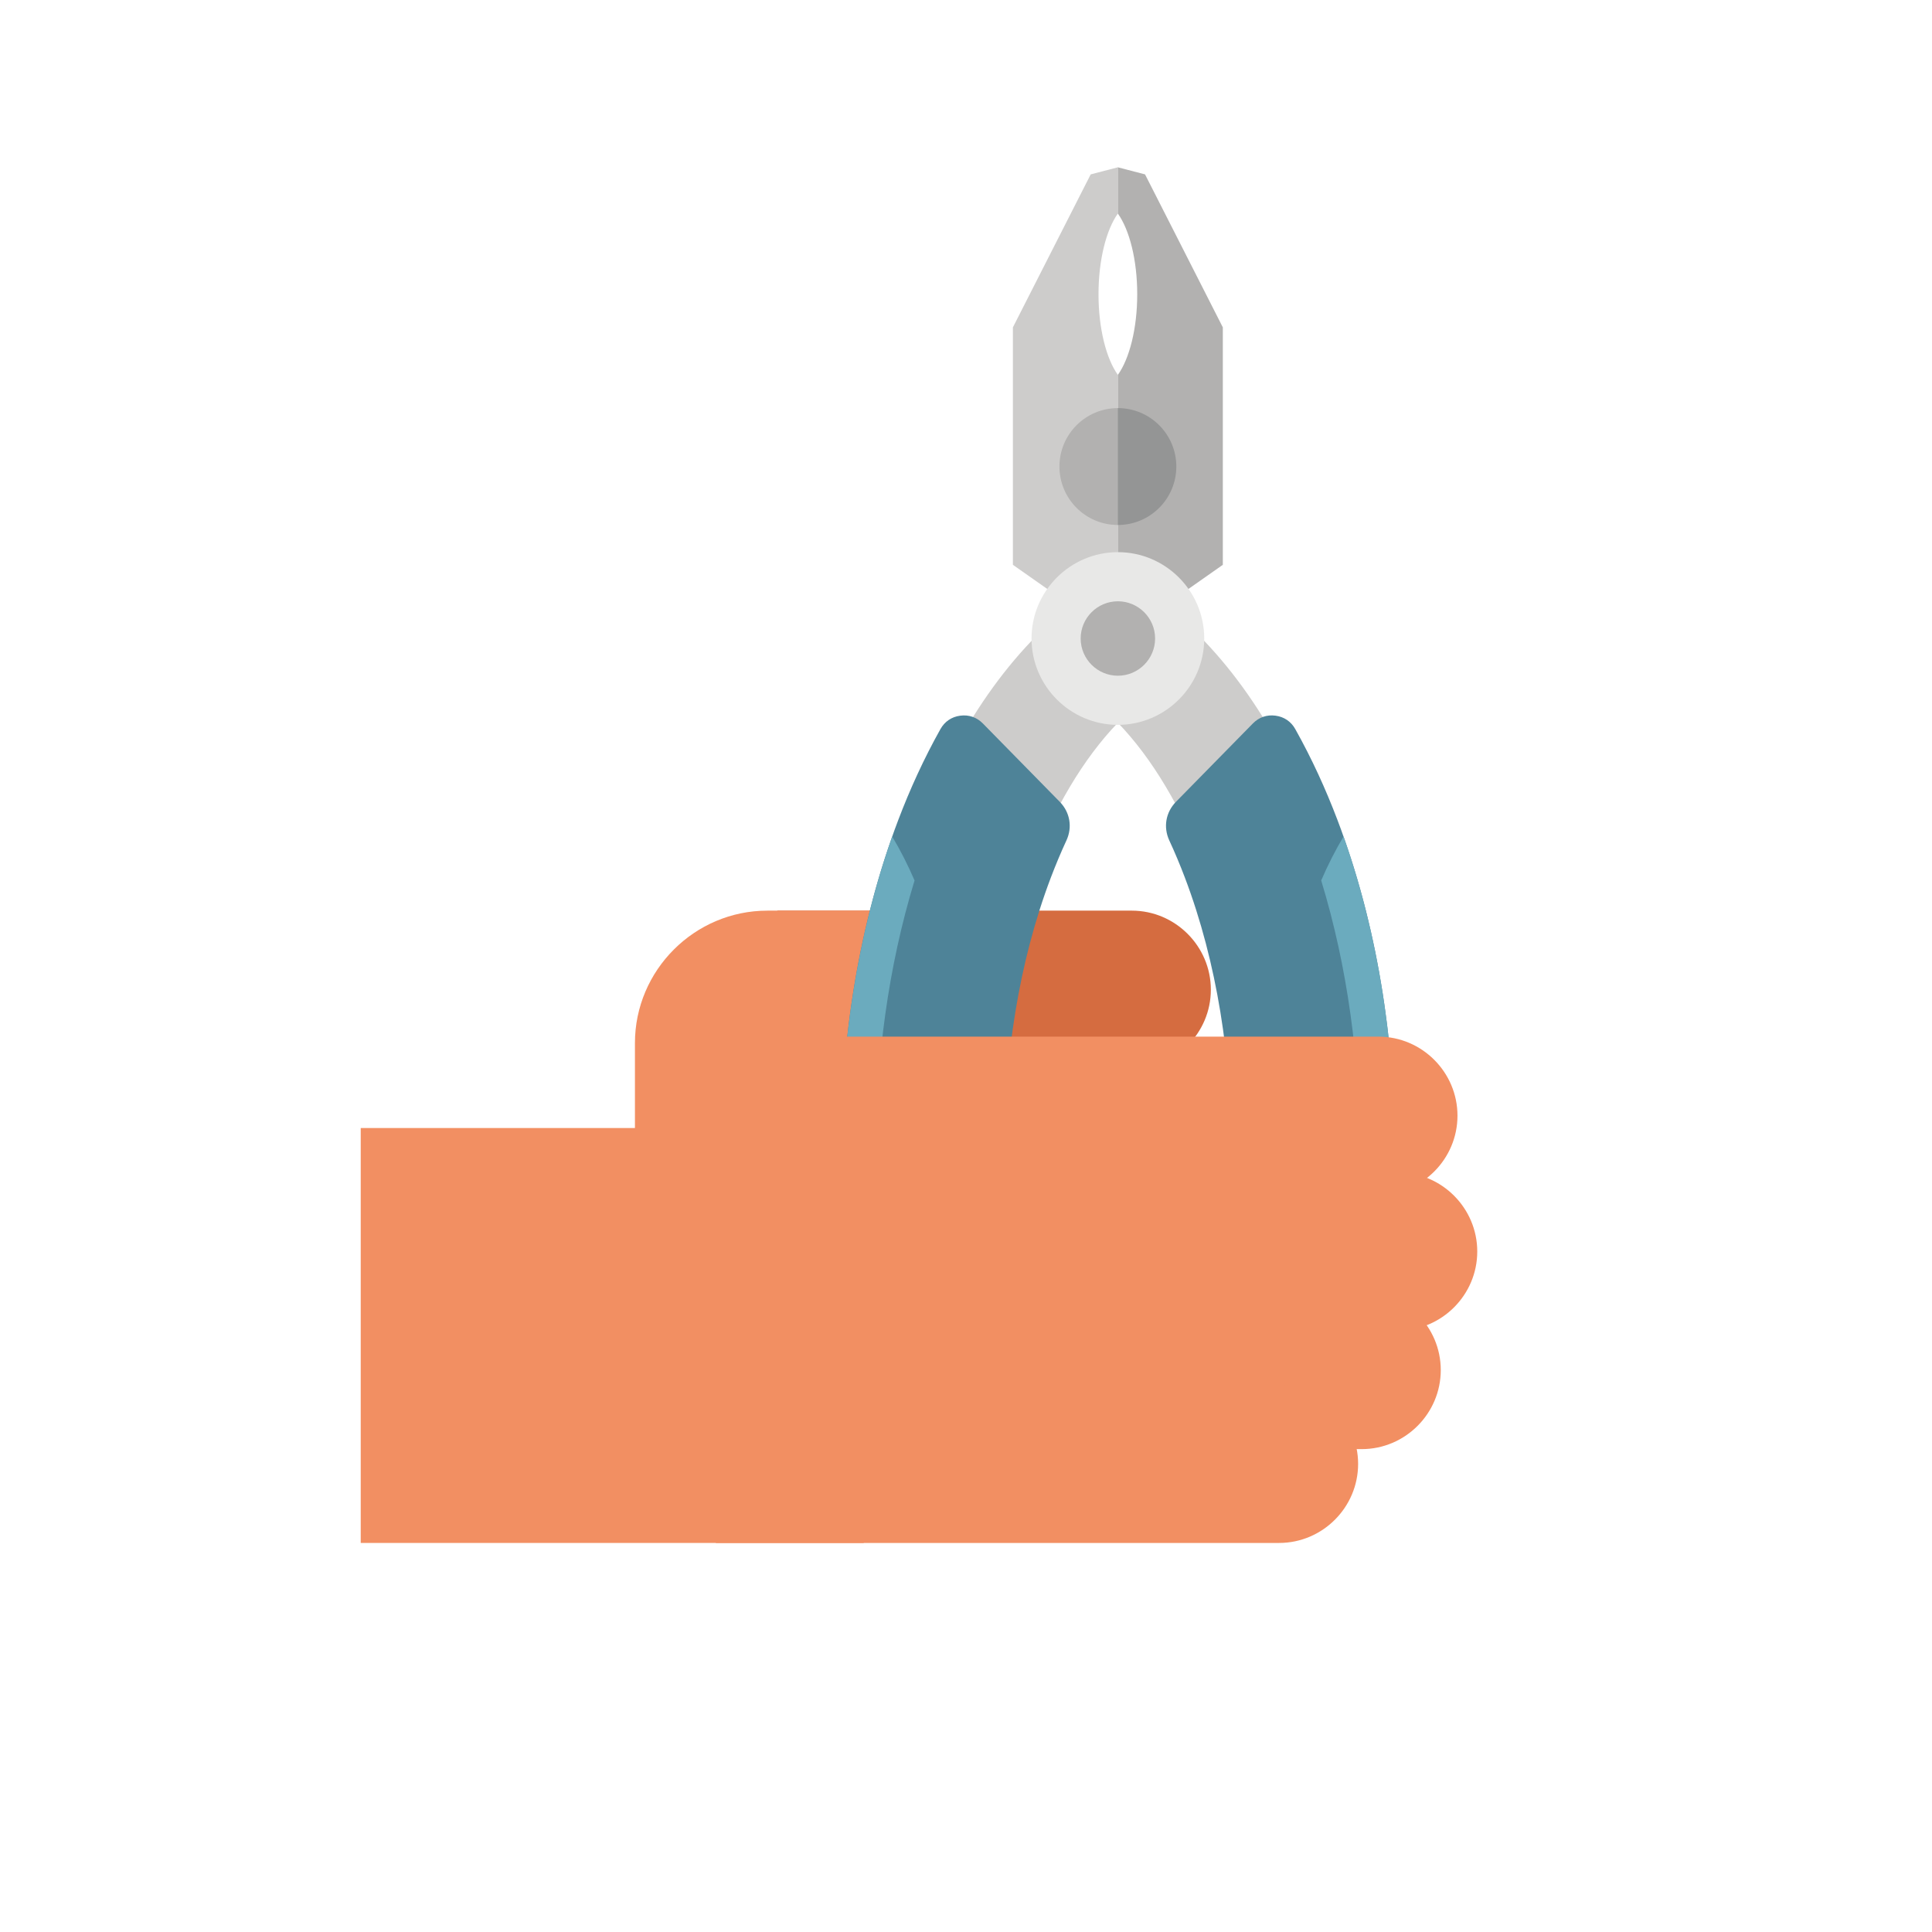 <?xml version="1.0" encoding="UTF-8"?>
<svg version="1.1" viewBox="0 0 880 880" xmlns="http://www.w3.org/2000/svg">
<defs>
<clipPath id="a">
<path d="m0 660h660v-660h-660z"/>
</clipPath>
</defs>
<g transform="matrix(1.333 0 0 -1.333 0 880)">
<g clip-path="url(#a)">
<g transform="translate(265.62 349)">
<path d="m0 0h121.12c14.852 0 27.008-12.154 27.008-27.009v-1e-3c0-14.854-12.156-27.008-27.008-27.008h-121.12z" fill="#d56c40" fill-rule="evenodd"/>
</g>
<g transform="translate(262.21 349)">
<path d="m0 0h45.255v-143.48h-90.507v98.224c0 24.891 20.363 45.253 45.252 45.253" fill="#f28f62" fill-rule="evenodd"/>
</g>
<g transform="translate(345.56 190.91)">
<path d="m0 0c2.995-10.842-3.362-22.062-14.204-25.058-10.842-2.997-22.065 3.365-25.059 14.206-3.703 13.346-6.584 27.545-8.523 42.392-1.918 14.658-2.932 29.573-2.932 44.515 0 40.636 7.043 78.63 19.123 110.43 12.95 34.094 31.951 61.445 54.672 78.001 4.014 2.926 8.745 4.163 13.34 3.85 4.599 0.313 9.325-0.924 13.341-3.85 22.72-16.556 41.72-43.907 54.673-78.001 12.078-31.796 19.123-69.79 19.123-110.43 0-14.942-1.015-29.857-2.933-44.515-1.939-14.847-4.821-29.046-8.523-42.392-2.997-10.841-14.216-17.203-25.054-14.206-10.846 2.996-17.206 14.216-14.206 25.058 3.221 11.616 5.723 23.945 7.405 36.808 1.605 12.261 2.451 25.388 2.451 39.247 0 35.753-6.042 68.776-16.408 96.062-7.89 20.771-18.118 37.979-29.869 50.171-11.75-12.192-21.977-29.4-29.867-50.171-10.364-27.286-16.408-60.309-16.408-96.062 0-13.859 0.846-26.986 2.45-39.247 1.682-12.863 4.185-25.192 7.408-36.808" fill="#cdcccb" fill-rule="evenodd"/>
</g>
<g transform="translate(372.69 600.58)">
<path d="m0 0-26.583-52.271v-81.141l35.865-25.183v90.083c-3.957 5.54-6.611 15.808-6.611 27.56s2.654 22.02 6.611 27.56v15.809z" fill="#cdcccb" fill-rule="evenodd"/>
</g>
<g transform="translate(391.26 600.58)">
<path d="m0 0 26.58-52.271v-81.141l-35.866-25.183v90.083c3.956 5.54 6.616 15.808 6.616 27.56s-2.66 22.02-6.616 27.56v15.809z" fill="#b2b1b0" fill-rule="evenodd"/>
</g>
<g transform="translate(381.98 412.48)">
<path d="m0 0c16.254 0 29.506 13.254 29.506 29.506 0 16.251-13.252 29.507-29.506 29.507-16.25 0-29.504-13.256-29.504-29.507 0-16.252 13.254-29.506 29.504-29.506" fill="#e8e8e7" fill-rule="evenodd"/>
</g>
<g transform="translate(381.98 429.27)">
<path d="m0 0c7.005 0 12.718 5.712 12.718 12.717s-5.713 12.719-12.718 12.719c-7.004 0-12.716-5.714-12.716-12.719s5.712-12.717 12.716-12.717" fill="#b2b1b0" fill-rule="evenodd"/>
</g>
<g transform="translate(381.98 480.78)" fill-rule="evenodd">
<path d="m0 0 19.969 19.968-19.969 19.968c-11.029 0-19.968-8.94-19.968-19.968s8.939-19.968 19.968-19.968" fill="#b2b1b0"/>
<path d="m0 0v39.936c11.027 0 19.969-8.94 19.969-19.968s-8.942-19.968-19.969-19.968" fill="#949595"/>
</g>
<g transform="translate(364.4 372.99)">
<path d="m0 0c-1.941-4.198-3.703-8.431-5.298-12.618-11.166-29.39-15.919-62.057-15.919-93.404 0-12.784 0.731-25.599 2.388-38.278 1.579-12.065 3.951-24.049 7.198-35.78 4.098-14.801-4.621-30.177-19.422-34.27-14.804-4.09-30.168 4.624-34.268 19.422-3.94 14.236-6.817 28.777-8.732 43.421-1.97 15.073-2.991 30.283-2.991 45.485 0 38.082 6.052 77.402 19.609 113.08 3.962 10.434 8.742 20.916 14.381 30.977 1.45 2.593 3.815 4.198 6.759 4.591 2.945 0.392 5.649-0.536 7.732-2.655l26.282-26.775c3.501-3.566 4.381-8.667 2.281-13.201m78.202 38.04c5.641-10.061 10.419-20.543 14.383-30.977 13.554-35.683 19.609-75.003 19.609-113.08 0-15.202-1.021-30.412-2.994-45.485-1.913-14.644-4.789-29.185-8.732-43.421-4.097-14.798-19.464-23.512-34.263-19.422-14.803 4.093-23.524 19.469-19.425 34.27 3.248 11.731 5.621 23.715 7.199 35.78 1.657 12.679 2.387 25.494 2.387 38.278 0 31.347-4.755 64.014-15.922 93.404-1.587 4.187-3.352 8.42-5.297 12.618-2.099 4.534-1.214 9.635 2.286 13.201l26.284 26.775c2.077 2.119 4.78 3.047 7.725 2.655 2.947-0.393 5.309-1.998 6.76-4.591" fill="#4e8398" fill-rule="evenodd"/>
</g>
<g transform="translate(304.87 374.32)">
<path d="m0 0c2.786-4.667 5.341-9.685 7.635-15.013-9.092-29.759-13.191-61.45-13.191-92.341 0-14.686 0.99-29.374 2.894-43.934 0.684-5.24 1.497-10.463 2.443-15.663-2.93-4.864-6.114-9.335-9.513-13.365-1.994 9.085-3.58 18.261-4.786 27.478-1.97 15.073-2.992 30.283-2.992 45.484 0 36.054 5.428 73.218 17.51 107.35m154.22 0c12.081-34.136 17.51-71.3 17.51-107.35 0-15.201-1.021-30.411-2.994-45.484-1.204-9.217-2.792-18.393-4.781-27.478-3.401 4.03-6.583 8.501-9.516 13.365 0.946 5.2 1.76 10.423 2.443 15.663 1.905 14.56 2.894 29.248 2.894 43.934 0 30.894-4.099 62.582-13.192 92.341 2.292 5.328 4.85 10.347 7.636 15.013" fill="#6babbe" fill-rule="evenodd"/>
</g>
<g transform="translate(278.57 305.95)">
<path d="m0 0h192.44c14.858 0 27.011-12.154 27.011-27.011 0-14.855-12.153-27.009-27.011-27.009h-192.44z" fill="#f28f62" fill-rule="evenodd"/>
</g>
<g transform="translate(285.32 259.53)">
<path d="m0 0h192.45c14.856 0 27.009-12.154 27.009-27.009v-2e-3c0-14.855-12.153-27.009-27.009-27.009h-192.45z" fill="#f28f62" fill-rule="evenodd"/>
</g>
<g transform="translate(272.85 219.02)">
<path d="m0 0h192.45c14.853 0 27.009-12.153 27.009-27.009 0-14.857-12.156-27.011-27.009-27.011h-192.45z" fill="#f28f62" fill-rule="evenodd"/>
</g>
<g transform="translate(244.62 186.96)">
<path d="m0 0h192.44c14.856 0 27.009-12.153 27.009-27.01 0-14.855-12.153-27.011-27.009-27.011h-192.44z" fill="#f28f62" fill-rule="evenodd"/>
</g>
<path d="m123.26 132.94h171.87v141.78h-171.87z" fill="#f28f62" fill-rule="evenodd"/>
</g>
</g>
</svg>

